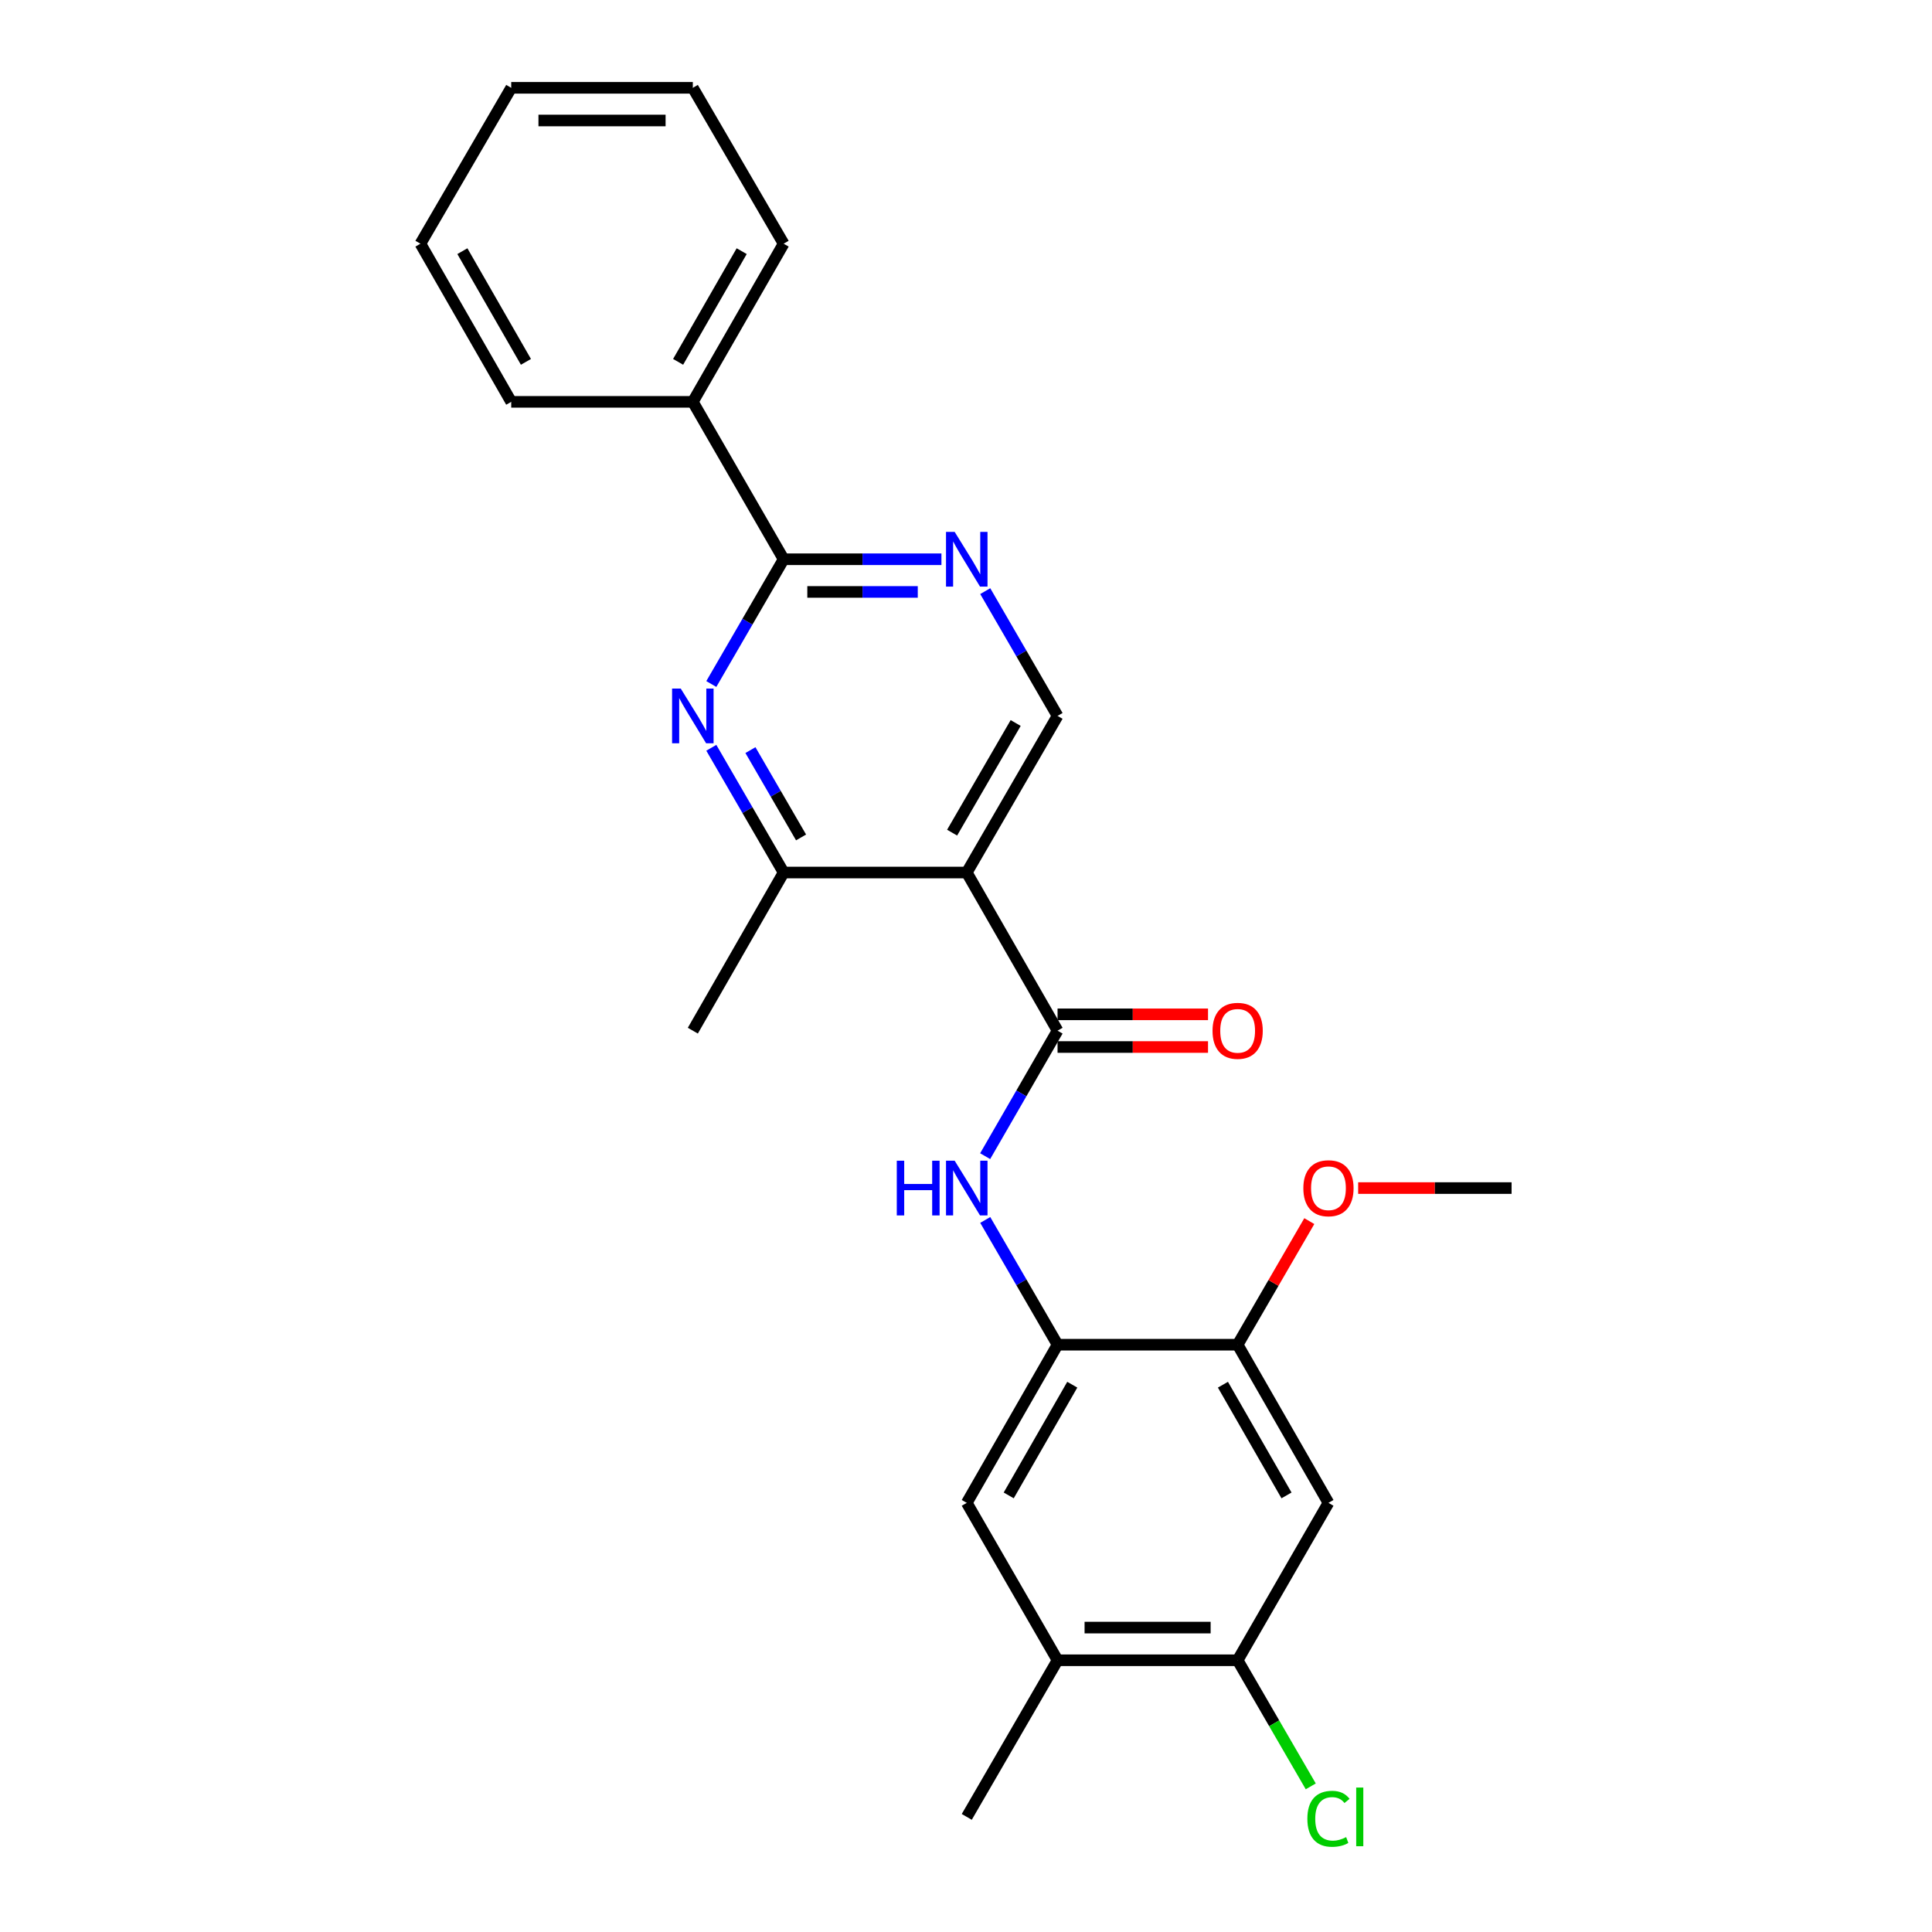 <?xml version='1.0' encoding='iso-8859-1'?>
<svg version='1.1' baseProfile='full'
              xmlns='http://www.w3.org/2000/svg'
                      xmlns:rdkit='http://www.rdkit.org/xml'
                      xmlns:xlink='http://www.w3.org/1999/xlink'
                  xml:space='preserve'
width='1000px' height='1000px' viewBox='0 0 1000 1000'>
<!-- END OF HEADER -->
<rect style='opacity:1.0;fill:#FFFFFF;stroke:none' width='1000' height='1000' x='0' y='0'> </rect>
<path class='bond-0' d='M 500.395,451.621 L 547.391,533.475' style='fill:none;fill-rule:evenodd;stroke:#000000;stroke-width:6px;stroke-linecap:butt;stroke-linejoin:miter;stroke-opacity:1' />
<path class='bond-4' d='M 500.395,451.621 L 405.613,451.621' style='fill:none;fill-rule:evenodd;stroke:#000000;stroke-width:6px;stroke-linecap:butt;stroke-linejoin:miter;stroke-opacity:1' />
<path class='bond-7' d='M 500.395,451.621 L 547.391,370.548' style='fill:none;fill-rule:evenodd;stroke:#000000;stroke-width:6px;stroke-linecap:butt;stroke-linejoin:miter;stroke-opacity:1' />
<path class='bond-7' d='M 492.813,430.979 L 525.71,374.227' style='fill:none;fill-rule:evenodd;stroke:#000000;stroke-width:6px;stroke-linecap:butt;stroke-linejoin:miter;stroke-opacity:1' />
<path class='bond-3' d='M 547.391,533.475 L 528.655,565.953' style='fill:none;fill-rule:evenodd;stroke:#000000;stroke-width:6px;stroke-linecap:butt;stroke-linejoin:miter;stroke-opacity:1' />
<path class='bond-3' d='M 528.655,565.953 L 509.919,598.432' style='fill:none;fill-rule:evenodd;stroke:#0000FF;stroke-width:6px;stroke-linecap:butt;stroke-linejoin:miter;stroke-opacity:1' />
<path class='bond-13' d='M 547.391,541.931 L 586.332,541.931' style='fill:none;fill-rule:evenodd;stroke:#000000;stroke-width:6px;stroke-linecap:butt;stroke-linejoin:miter;stroke-opacity:1' />
<path class='bond-13' d='M 586.332,541.931 L 625.273,541.931' style='fill:none;fill-rule:evenodd;stroke:#FF0000;stroke-width:6px;stroke-linecap:butt;stroke-linejoin:miter;stroke-opacity:1' />
<path class='bond-13' d='M 547.391,525.019 L 586.332,525.019' style='fill:none;fill-rule:evenodd;stroke:#000000;stroke-width:6px;stroke-linecap:butt;stroke-linejoin:miter;stroke-opacity:1' />
<path class='bond-13' d='M 586.332,525.019 L 625.273,525.019' style='fill:none;fill-rule:evenodd;stroke:#FF0000;stroke-width:6px;stroke-linecap:butt;stroke-linejoin:miter;stroke-opacity:1' />
<path class='bond-1' d='M 368.176,387.051 L 386.894,419.336' style='fill:none;fill-rule:evenodd;stroke:#0000FF;stroke-width:6px;stroke-linecap:butt;stroke-linejoin:miter;stroke-opacity:1' />
<path class='bond-1' d='M 386.894,419.336 L 405.613,451.621' style='fill:none;fill-rule:evenodd;stroke:#000000;stroke-width:6px;stroke-linecap:butt;stroke-linejoin:miter;stroke-opacity:1' />
<path class='bond-1' d='M 388.422,388.254 L 401.525,410.853' style='fill:none;fill-rule:evenodd;stroke:#0000FF;stroke-width:6px;stroke-linecap:butt;stroke-linejoin:miter;stroke-opacity:1' />
<path class='bond-1' d='M 401.525,410.853 L 414.628,433.453' style='fill:none;fill-rule:evenodd;stroke:#000000;stroke-width:6px;stroke-linecap:butt;stroke-linejoin:miter;stroke-opacity:1' />
<path class='bond-25' d='M 368.175,354.045 L 386.894,321.755' style='fill:none;fill-rule:evenodd;stroke:#0000FF;stroke-width:6px;stroke-linecap:butt;stroke-linejoin:miter;stroke-opacity:1' />
<path class='bond-25' d='M 386.894,321.755 L 405.613,289.465' style='fill:none;fill-rule:evenodd;stroke:#000000;stroke-width:6px;stroke-linecap:butt;stroke-linejoin:miter;stroke-opacity:1' />
<path class='bond-2' d='M 405.613,289.465 L 446.449,289.465' style='fill:none;fill-rule:evenodd;stroke:#000000;stroke-width:6px;stroke-linecap:butt;stroke-linejoin:miter;stroke-opacity:1' />
<path class='bond-2' d='M 446.449,289.465 L 487.285,289.465' style='fill:none;fill-rule:evenodd;stroke:#0000FF;stroke-width:6px;stroke-linecap:butt;stroke-linejoin:miter;stroke-opacity:1' />
<path class='bond-2' d='M 417.864,306.377 L 446.449,306.377' style='fill:none;fill-rule:evenodd;stroke:#000000;stroke-width:6px;stroke-linecap:butt;stroke-linejoin:miter;stroke-opacity:1' />
<path class='bond-2' d='M 446.449,306.377 L 475.034,306.377' style='fill:none;fill-rule:evenodd;stroke:#0000FF;stroke-width:6px;stroke-linecap:butt;stroke-linejoin:miter;stroke-opacity:1' />
<path class='bond-14' d='M 405.613,289.465 L 358.607,207.996' style='fill:none;fill-rule:evenodd;stroke:#000000;stroke-width:6px;stroke-linecap:butt;stroke-linejoin:miter;stroke-opacity:1' />
<path class='bond-6' d='M 509.961,631.446 L 528.676,663.731' style='fill:none;fill-rule:evenodd;stroke:#0000FF;stroke-width:6px;stroke-linecap:butt;stroke-linejoin:miter;stroke-opacity:1' />
<path class='bond-6' d='M 528.676,663.731 L 547.391,696.017' style='fill:none;fill-rule:evenodd;stroke:#000000;stroke-width:6px;stroke-linecap:butt;stroke-linejoin:miter;stroke-opacity:1' />
<path class='bond-17' d='M 405.613,451.621 L 358.607,533.475' style='fill:none;fill-rule:evenodd;stroke:#000000;stroke-width:6px;stroke-linecap:butt;stroke-linejoin:miter;stroke-opacity:1' />
<path class='bond-5' d='M 509.96,305.968 L 528.675,338.258' style='fill:none;fill-rule:evenodd;stroke:#0000FF;stroke-width:6px;stroke-linecap:butt;stroke-linejoin:miter;stroke-opacity:1' />
<path class='bond-5' d='M 528.675,338.258 L 547.391,370.548' style='fill:none;fill-rule:evenodd;stroke:#000000;stroke-width:6px;stroke-linecap:butt;stroke-linejoin:miter;stroke-opacity:1' />
<path class='bond-9' d='M 547.391,696.017 L 640.603,696.017' style='fill:none;fill-rule:evenodd;stroke:#000000;stroke-width:6px;stroke-linecap:butt;stroke-linejoin:miter;stroke-opacity:1' />
<path class='bond-11' d='M 547.391,696.017 L 500.395,777.88' style='fill:none;fill-rule:evenodd;stroke:#000000;stroke-width:6px;stroke-linecap:butt;stroke-linejoin:miter;stroke-opacity:1' />
<path class='bond-11' d='M 555.008,716.716 L 522.111,774.02' style='fill:none;fill-rule:evenodd;stroke:#000000;stroke-width:6px;stroke-linecap:butt;stroke-linejoin:miter;stroke-opacity:1' />
<path class='bond-8' d='M 687.609,777.88 L 640.603,696.017' style='fill:none;fill-rule:evenodd;stroke:#000000;stroke-width:6px;stroke-linecap:butt;stroke-linejoin:miter;stroke-opacity:1' />
<path class='bond-8' d='M 665.892,774.021 L 632.988,716.717' style='fill:none;fill-rule:evenodd;stroke:#000000;stroke-width:6px;stroke-linecap:butt;stroke-linejoin:miter;stroke-opacity:1' />
<path class='bond-26' d='M 687.609,777.88 L 640.603,859.348' style='fill:none;fill-rule:evenodd;stroke:#000000;stroke-width:6px;stroke-linecap:butt;stroke-linejoin:miter;stroke-opacity:1' />
<path class='bond-16' d='M 640.603,696.017 L 659.148,664.031' style='fill:none;fill-rule:evenodd;stroke:#000000;stroke-width:6px;stroke-linecap:butt;stroke-linejoin:miter;stroke-opacity:1' />
<path class='bond-16' d='M 659.148,664.031 L 677.693,632.046' style='fill:none;fill-rule:evenodd;stroke:#FF0000;stroke-width:6px;stroke-linecap:butt;stroke-linejoin:miter;stroke-opacity:1' />
<path class='bond-10' d='M 640.603,859.348 L 547.391,859.348' style='fill:none;fill-rule:evenodd;stroke:#000000;stroke-width:6px;stroke-linecap:butt;stroke-linejoin:miter;stroke-opacity:1' />
<path class='bond-10' d='M 626.622,842.436 L 561.373,842.436' style='fill:none;fill-rule:evenodd;stroke:#000000;stroke-width:6px;stroke-linecap:butt;stroke-linejoin:miter;stroke-opacity:1' />
<path class='bond-15' d='M 640.603,859.348 L 659.525,891.983' style='fill:none;fill-rule:evenodd;stroke:#000000;stroke-width:6px;stroke-linecap:butt;stroke-linejoin:miter;stroke-opacity:1' />
<path class='bond-15' d='M 659.525,891.983 L 678.447,924.619' style='fill:none;fill-rule:evenodd;stroke:#00CC00;stroke-width:6px;stroke-linecap:butt;stroke-linejoin:miter;stroke-opacity:1' />
<path class='bond-12' d='M 500.395,777.88 L 547.391,859.348' style='fill:none;fill-rule:evenodd;stroke:#000000;stroke-width:6px;stroke-linecap:butt;stroke-linejoin:miter;stroke-opacity:1' />
<path class='bond-18' d='M 547.391,859.348 L 500.395,940.422' style='fill:none;fill-rule:evenodd;stroke:#000000;stroke-width:6px;stroke-linecap:butt;stroke-linejoin:miter;stroke-opacity:1' />
<path class='bond-19' d='M 358.607,207.996 L 405.613,126.143' style='fill:none;fill-rule:evenodd;stroke:#000000;stroke-width:6px;stroke-linecap:butt;stroke-linejoin:miter;stroke-opacity:1' />
<path class='bond-19' d='M 350.993,187.296 L 383.896,129.999' style='fill:none;fill-rule:evenodd;stroke:#000000;stroke-width:6px;stroke-linecap:butt;stroke-linejoin:miter;stroke-opacity:1' />
<path class='bond-20' d='M 358.607,207.996 L 264.606,207.996' style='fill:none;fill-rule:evenodd;stroke:#000000;stroke-width:6px;stroke-linecap:butt;stroke-linejoin:miter;stroke-opacity:1' />
<path class='bond-21' d='M 702.979,614.943 L 742.685,614.943' style='fill:none;fill-rule:evenodd;stroke:#FF0000;stroke-width:6px;stroke-linecap:butt;stroke-linejoin:miter;stroke-opacity:1' />
<path class='bond-21' d='M 742.685,614.943 L 782.391,614.943' style='fill:none;fill-rule:evenodd;stroke:#000000;stroke-width:6px;stroke-linecap:butt;stroke-linejoin:miter;stroke-opacity:1' />
<path class='bond-22' d='M 405.613,126.143 L 358.607,45.455' style='fill:none;fill-rule:evenodd;stroke:#000000;stroke-width:6px;stroke-linecap:butt;stroke-linejoin:miter;stroke-opacity:1' />
<path class='bond-23' d='M 264.606,207.996 L 217.609,126.143' style='fill:none;fill-rule:evenodd;stroke:#000000;stroke-width:6px;stroke-linecap:butt;stroke-linejoin:miter;stroke-opacity:1' />
<path class='bond-23' d='M 272.222,187.298 L 239.325,130' style='fill:none;fill-rule:evenodd;stroke:#000000;stroke-width:6px;stroke-linecap:butt;stroke-linejoin:miter;stroke-opacity:1' />
<path class='bond-27' d='M 358.607,45.455 L 264.606,45.455' style='fill:none;fill-rule:evenodd;stroke:#000000;stroke-width:6px;stroke-linecap:butt;stroke-linejoin:miter;stroke-opacity:1' />
<path class='bond-27' d='M 344.507,62.366 L 278.706,62.366' style='fill:none;fill-rule:evenodd;stroke:#000000;stroke-width:6px;stroke-linecap:butt;stroke-linejoin:miter;stroke-opacity:1' />
<path class='bond-24' d='M 217.609,126.143 L 264.606,45.455' style='fill:none;fill-rule:evenodd;stroke:#000000;stroke-width:6px;stroke-linecap:butt;stroke-linejoin:miter;stroke-opacity:1' />
<path  class='atom-2' d='M 352.347 356.388
L 361.627 371.388
Q 362.547 372.868, 364.027 375.548
Q 365.507 378.228, 365.587 378.388
L 365.587 356.388
L 369.347 356.388
L 369.347 384.708
L 365.467 384.708
L 355.507 368.308
Q 354.347 366.388, 353.107 364.188
Q 351.907 361.988, 351.547 361.308
L 351.547 384.708
L 347.867 384.708
L 347.867 356.388
L 352.347 356.388
' fill='#0000FF'/>
<path  class='atom-4' d='M 464.175 600.783
L 468.015 600.783
L 468.015 612.823
L 482.495 612.823
L 482.495 600.783
L 486.335 600.783
L 486.335 629.103
L 482.495 629.103
L 482.495 616.023
L 468.015 616.023
L 468.015 629.103
L 464.175 629.103
L 464.175 600.783
' fill='#0000FF'/>
<path  class='atom-4' d='M 494.135 600.783
L 503.415 615.783
Q 504.335 617.263, 505.815 619.943
Q 507.295 622.623, 507.375 622.783
L 507.375 600.783
L 511.135 600.783
L 511.135 629.103
L 507.255 629.103
L 497.295 612.703
Q 496.135 610.783, 494.895 608.583
Q 493.695 606.383, 493.335 605.703
L 493.335 629.103
L 489.655 629.103
L 489.655 600.783
L 494.135 600.783
' fill='#0000FF'/>
<path  class='atom-6' d='M 494.135 275.305
L 503.415 290.305
Q 504.335 291.785, 505.815 294.465
Q 507.295 297.145, 507.375 297.305
L 507.375 275.305
L 511.135 275.305
L 511.135 303.625
L 507.255 303.625
L 497.295 287.225
Q 496.135 285.305, 494.895 283.105
Q 493.695 280.905, 493.335 280.225
L 493.335 303.625
L 489.655 303.625
L 489.655 275.305
L 494.135 275.305
' fill='#0000FF'/>
<path  class='atom-14' d='M 627.603 533.555
Q 627.603 526.755, 630.963 522.955
Q 634.323 519.155, 640.603 519.155
Q 646.883 519.155, 650.243 522.955
Q 653.603 526.755, 653.603 533.555
Q 653.603 540.435, 650.203 544.355
Q 646.803 548.235, 640.603 548.235
Q 634.363 548.235, 630.963 544.355
Q 627.603 540.475, 627.603 533.555
M 640.603 545.035
Q 644.923 545.035, 647.243 542.155
Q 649.603 539.235, 649.603 533.555
Q 649.603 527.995, 647.243 525.195
Q 644.923 522.355, 640.603 522.355
Q 636.283 522.355, 633.923 525.155
Q 631.603 527.955, 631.603 533.555
Q 631.603 539.275, 633.923 542.155
Q 636.283 545.035, 640.603 545.035
' fill='#FF0000'/>
<path  class='atom-16' d='M 676.689 941.402
Q 676.689 934.362, 679.969 930.682
Q 683.289 926.962, 689.569 926.962
Q 695.409 926.962, 698.529 931.082
L 695.889 933.242
Q 693.609 930.242, 689.569 930.242
Q 685.289 930.242, 683.009 933.122
Q 680.769 935.962, 680.769 941.402
Q 680.769 947.002, 683.089 949.882
Q 685.449 952.762, 690.009 952.762
Q 693.129 952.762, 696.769 950.882
L 697.889 953.882
Q 696.409 954.842, 694.169 955.402
Q 691.929 955.962, 689.449 955.962
Q 683.289 955.962, 679.969 952.202
Q 676.689 948.442, 676.689 941.402
' fill='#00CC00'/>
<path  class='atom-16' d='M 701.969 925.242
L 705.649 925.242
L 705.649 955.602
L 701.969 955.602
L 701.969 925.242
' fill='#00CC00'/>
<path  class='atom-17' d='M 674.609 615.023
Q 674.609 608.223, 677.969 604.423
Q 681.329 600.623, 687.609 600.623
Q 693.889 600.623, 697.249 604.423
Q 700.609 608.223, 700.609 615.023
Q 700.609 621.903, 697.209 625.823
Q 693.809 629.703, 687.609 629.703
Q 681.369 629.703, 677.969 625.823
Q 674.609 621.943, 674.609 615.023
M 687.609 626.503
Q 691.929 626.503, 694.249 623.623
Q 696.609 620.703, 696.609 615.023
Q 696.609 609.463, 694.249 606.663
Q 691.929 603.823, 687.609 603.823
Q 683.289 603.823, 680.929 606.623
Q 678.609 609.423, 678.609 615.023
Q 678.609 620.743, 680.929 623.623
Q 683.289 626.503, 687.609 626.503
' fill='#FF0000'/>
</svg>
